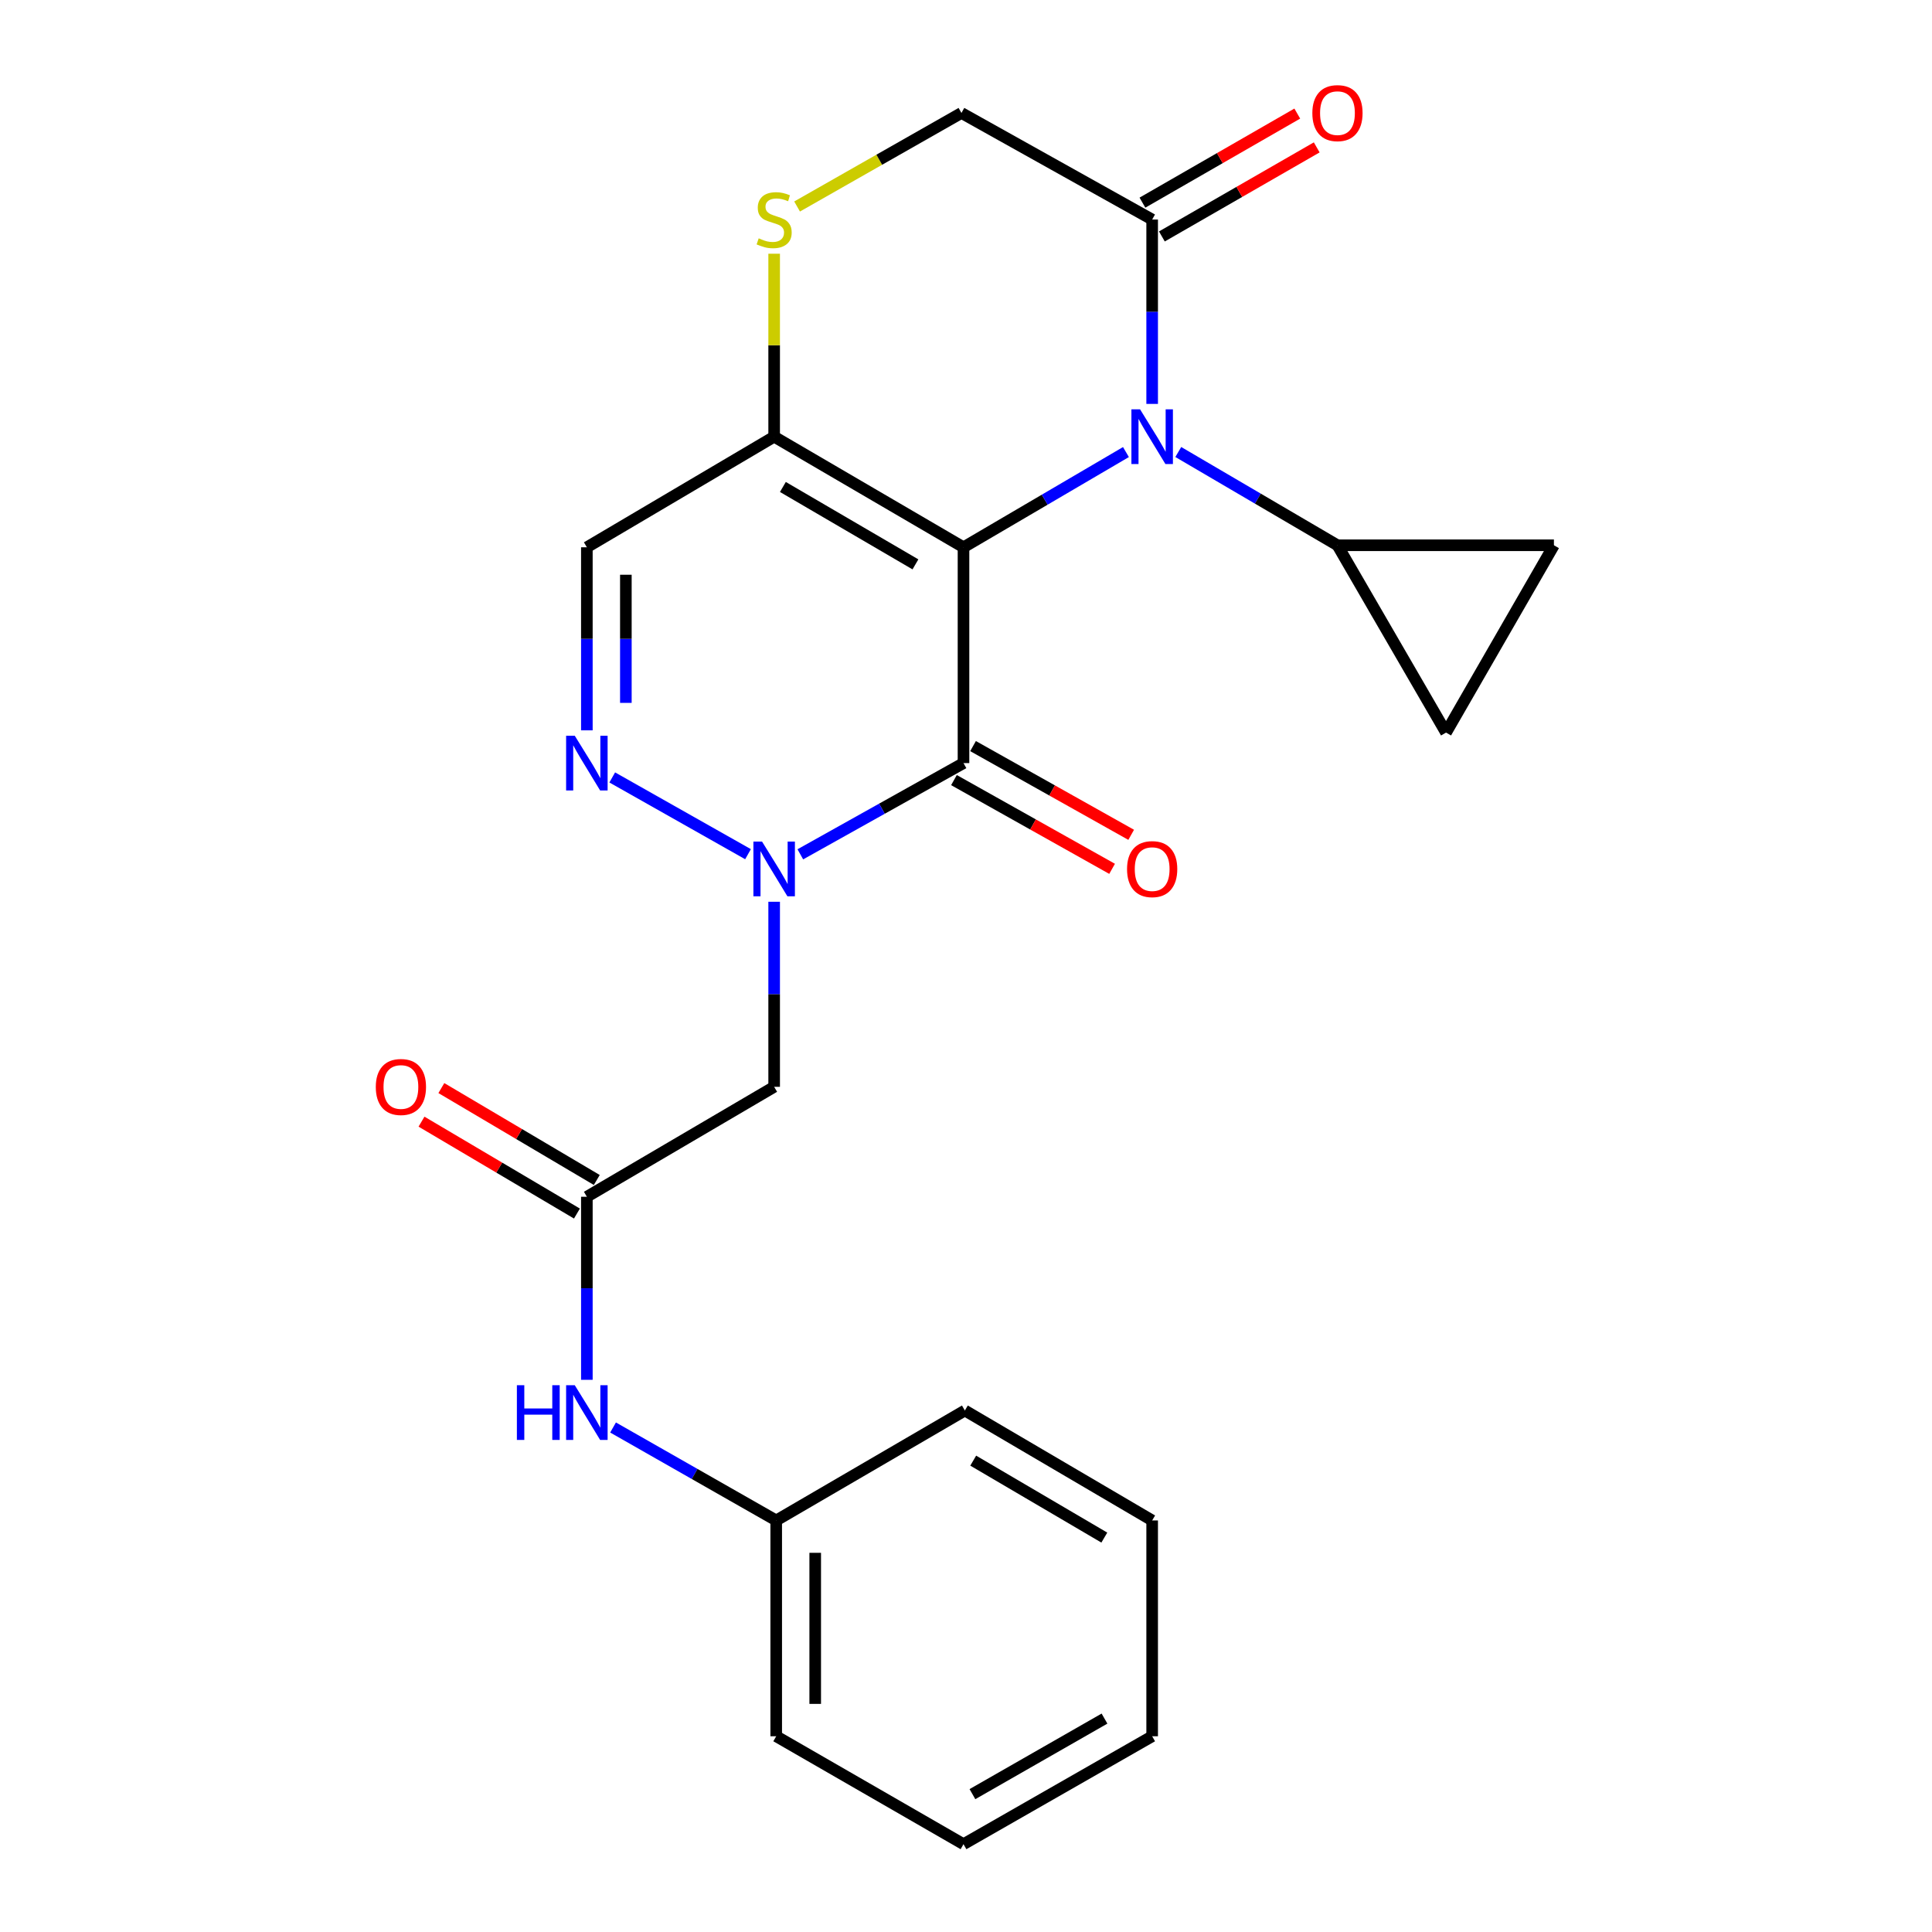 <?xml version='1.0' encoding='iso-8859-1'?>
<svg version='1.1' baseProfile='full'
              xmlns='http://www.w3.org/2000/svg'
                      xmlns:rdkit='http://www.rdkit.org/xml'
                      xmlns:xlink='http://www.w3.org/1999/xlink'
                  xml:space='preserve'
width='1000px' height='1000px' viewBox='0 0 1000 1000'>
<!-- END OF HEADER -->
<rect style='opacity:1.0;fill:#FFFFFF;stroke:none' width='1000' height='1000' x='0' y='0'> </rect>
<path class='bond-0' d='M 498.708,283.274 L 498.708,394.975' style='fill:none;fill-rule:evenodd;stroke:#000000;stroke-width:6px;stroke-linecap:butt;stroke-linejoin:miter;stroke-opacity:1' />
<path class='bond-1' d='M 498.708,283.274 L 540.747,258.631' style='fill:none;fill-rule:evenodd;stroke:#000000;stroke-width:6px;stroke-linecap:butt;stroke-linejoin:miter;stroke-opacity:1' />
<path class='bond-1' d='M 540.747,258.631 L 582.787,233.987' style='fill:none;fill-rule:evenodd;stroke:#0000FF;stroke-width:6px;stroke-linecap:butt;stroke-linejoin:miter;stroke-opacity:1' />
<path class='bond-3' d='M 498.708,283.274 L 400.7,226.033' style='fill:none;fill-rule:evenodd;stroke:#000000;stroke-width:6px;stroke-linecap:butt;stroke-linejoin:miter;stroke-opacity:1' />
<path class='bond-3' d='M 473.826,292.119 L 405.221,252.051' style='fill:none;fill-rule:evenodd;stroke:#000000;stroke-width:6px;stroke-linecap:butt;stroke-linejoin:miter;stroke-opacity:1' />
<path class='bond-2' d='M 498.708,394.975 L 456.478,418.586' style='fill:none;fill-rule:evenodd;stroke:#000000;stroke-width:6px;stroke-linecap:butt;stroke-linejoin:miter;stroke-opacity:1' />
<path class='bond-2' d='M 456.478,418.586 L 414.247,442.197' style='fill:none;fill-rule:evenodd;stroke:#0000FF;stroke-width:6px;stroke-linecap:butt;stroke-linejoin:miter;stroke-opacity:1' />
<path class='bond-13' d='M 493.768,403.777 L 534.693,426.742' style='fill:none;fill-rule:evenodd;stroke:#000000;stroke-width:6px;stroke-linecap:butt;stroke-linejoin:miter;stroke-opacity:1' />
<path class='bond-13' d='M 534.693,426.742 L 575.618,449.708' style='fill:none;fill-rule:evenodd;stroke:#FF0000;stroke-width:6px;stroke-linecap:butt;stroke-linejoin:miter;stroke-opacity:1' />
<path class='bond-13' d='M 503.647,386.173 L 544.572,409.138' style='fill:none;fill-rule:evenodd;stroke:#000000;stroke-width:6px;stroke-linecap:butt;stroke-linejoin:miter;stroke-opacity:1' />
<path class='bond-13' d='M 544.572,409.138 L 585.497,432.103' style='fill:none;fill-rule:evenodd;stroke:#FF0000;stroke-width:6px;stroke-linecap:butt;stroke-linejoin:miter;stroke-opacity:1' />
<path class='bond-6' d='M 596.357,209.063 L 596.357,161.35' style='fill:none;fill-rule:evenodd;stroke:#0000FF;stroke-width:6px;stroke-linecap:butt;stroke-linejoin:miter;stroke-opacity:1' />
<path class='bond-6' d='M 596.357,161.35 L 596.357,113.636' style='fill:none;fill-rule:evenodd;stroke:#000000;stroke-width:6px;stroke-linecap:butt;stroke-linejoin:miter;stroke-opacity:1' />
<path class='bond-7' d='M 609.876,233.954 L 651.071,258.093' style='fill:none;fill-rule:evenodd;stroke:#0000FF;stroke-width:6px;stroke-linecap:butt;stroke-linejoin:miter;stroke-opacity:1' />
<path class='bond-7' d='M 651.071,258.093 L 692.267,282.231' style='fill:none;fill-rule:evenodd;stroke:#000000;stroke-width:6px;stroke-linecap:butt;stroke-linejoin:miter;stroke-opacity:1' />
<path class='bond-5' d='M 400.7,466.75 L 400.7,514.644' style='fill:none;fill-rule:evenodd;stroke:#0000FF;stroke-width:6px;stroke-linecap:butt;stroke-linejoin:miter;stroke-opacity:1' />
<path class='bond-5' d='M 400.7,514.644 L 400.7,562.538' style='fill:none;fill-rule:evenodd;stroke:#000000;stroke-width:6px;stroke-linecap:butt;stroke-linejoin:miter;stroke-opacity:1' />
<path class='bond-25' d='M 387.176,442.127 L 316.894,402.4' style='fill:none;fill-rule:evenodd;stroke:#0000FF;stroke-width:6px;stroke-linecap:butt;stroke-linejoin:miter;stroke-opacity:1' />
<path class='bond-8' d='M 400.7,226.033 L 303.758,283.274' style='fill:none;fill-rule:evenodd;stroke:#000000;stroke-width:6px;stroke-linecap:butt;stroke-linejoin:miter;stroke-opacity:1' />
<path class='bond-9' d='M 400.7,226.033 L 400.7,178.68' style='fill:none;fill-rule:evenodd;stroke:#000000;stroke-width:6px;stroke-linecap:butt;stroke-linejoin:miter;stroke-opacity:1' />
<path class='bond-9' d='M 400.7,178.68 L 400.7,131.326' style='fill:none;fill-rule:evenodd;stroke:#CCCC00;stroke-width:6px;stroke-linecap:butt;stroke-linejoin:miter;stroke-opacity:1' />
<path class='bond-4' d='M 303.758,378.022 L 303.758,330.648' style='fill:none;fill-rule:evenodd;stroke:#0000FF;stroke-width:6px;stroke-linecap:butt;stroke-linejoin:miter;stroke-opacity:1' />
<path class='bond-4' d='M 303.758,330.648 L 303.758,283.274' style='fill:none;fill-rule:evenodd;stroke:#000000;stroke-width:6px;stroke-linecap:butt;stroke-linejoin:miter;stroke-opacity:1' />
<path class='bond-4' d='M 323.945,363.81 L 323.945,330.648' style='fill:none;fill-rule:evenodd;stroke:#0000FF;stroke-width:6px;stroke-linecap:butt;stroke-linejoin:miter;stroke-opacity:1' />
<path class='bond-4' d='M 323.945,330.648 L 323.945,297.486' style='fill:none;fill-rule:evenodd;stroke:#000000;stroke-width:6px;stroke-linecap:butt;stroke-linejoin:miter;stroke-opacity:1' />
<path class='bond-10' d='M 400.7,562.538 L 303.758,619.442' style='fill:none;fill-rule:evenodd;stroke:#000000;stroke-width:6px;stroke-linecap:butt;stroke-linejoin:miter;stroke-opacity:1' />
<path class='bond-16' d='M 601.389,122.386 L 641.461,99.337' style='fill:none;fill-rule:evenodd;stroke:#000000;stroke-width:6px;stroke-linecap:butt;stroke-linejoin:miter;stroke-opacity:1' />
<path class='bond-16' d='M 641.461,99.337 L 681.533,76.288' style='fill:none;fill-rule:evenodd;stroke:#FF0000;stroke-width:6px;stroke-linecap:butt;stroke-linejoin:miter;stroke-opacity:1' />
<path class='bond-16' d='M 591.324,104.887 L 631.396,81.838' style='fill:none;fill-rule:evenodd;stroke:#000000;stroke-width:6px;stroke-linecap:butt;stroke-linejoin:miter;stroke-opacity:1' />
<path class='bond-16' d='M 631.396,81.838 L 671.468,58.789' style='fill:none;fill-rule:evenodd;stroke:#FF0000;stroke-width:6px;stroke-linecap:butt;stroke-linejoin:miter;stroke-opacity:1' />
<path class='bond-24' d='M 596.357,113.636 L 497.642,58.47' style='fill:none;fill-rule:evenodd;stroke:#000000;stroke-width:6px;stroke-linecap:butt;stroke-linejoin:miter;stroke-opacity:1' />
<path class='bond-11' d='M 692.267,282.231 L 748.465,379.184' style='fill:none;fill-rule:evenodd;stroke:#000000;stroke-width:6px;stroke-linecap:butt;stroke-linejoin:miter;stroke-opacity:1' />
<path class='bond-12' d='M 692.267,282.231 L 804.304,282.231' style='fill:none;fill-rule:evenodd;stroke:#000000;stroke-width:6px;stroke-linecap:butt;stroke-linejoin:miter;stroke-opacity:1' />
<path class='bond-14' d='M 412.569,106.883 L 455.106,82.676' style='fill:none;fill-rule:evenodd;stroke:#CCCC00;stroke-width:6px;stroke-linecap:butt;stroke-linejoin:miter;stroke-opacity:1' />
<path class='bond-14' d='M 455.106,82.676 L 497.642,58.47' style='fill:none;fill-rule:evenodd;stroke:#000000;stroke-width:6px;stroke-linecap:butt;stroke-linejoin:miter;stroke-opacity:1' />
<path class='bond-15' d='M 303.758,619.442 L 303.758,666.817' style='fill:none;fill-rule:evenodd;stroke:#000000;stroke-width:6px;stroke-linecap:butt;stroke-linejoin:miter;stroke-opacity:1' />
<path class='bond-15' d='M 303.758,666.817 L 303.758,714.191' style='fill:none;fill-rule:evenodd;stroke:#0000FF;stroke-width:6px;stroke-linecap:butt;stroke-linejoin:miter;stroke-opacity:1' />
<path class='bond-17' d='M 308.895,610.754 L 268.669,586.971' style='fill:none;fill-rule:evenodd;stroke:#000000;stroke-width:6px;stroke-linecap:butt;stroke-linejoin:miter;stroke-opacity:1' />
<path class='bond-17' d='M 268.669,586.971 L 228.444,563.188' style='fill:none;fill-rule:evenodd;stroke:#FF0000;stroke-width:6px;stroke-linecap:butt;stroke-linejoin:miter;stroke-opacity:1' />
<path class='bond-17' d='M 298.621,628.131 L 258.396,604.348' style='fill:none;fill-rule:evenodd;stroke:#000000;stroke-width:6px;stroke-linecap:butt;stroke-linejoin:miter;stroke-opacity:1' />
<path class='bond-17' d='M 258.396,604.348 L 218.17,580.565' style='fill:none;fill-rule:evenodd;stroke:#FF0000;stroke-width:6px;stroke-linecap:butt;stroke-linejoin:miter;stroke-opacity:1' />
<path class='bond-26' d='M 748.465,379.184 L 804.304,282.231' style='fill:none;fill-rule:evenodd;stroke:#000000;stroke-width:6px;stroke-linecap:butt;stroke-linejoin:miter;stroke-opacity:1' />
<path class='bond-18' d='M 317.318,738.869 L 359.542,762.926' style='fill:none;fill-rule:evenodd;stroke:#0000FF;stroke-width:6px;stroke-linecap:butt;stroke-linejoin:miter;stroke-opacity:1' />
<path class='bond-18' d='M 359.542,762.926 L 401.766,786.983' style='fill:none;fill-rule:evenodd;stroke:#000000;stroke-width:6px;stroke-linecap:butt;stroke-linejoin:miter;stroke-opacity:1' />
<path class='bond-19' d='M 401.766,786.983 L 401.766,898.684' style='fill:none;fill-rule:evenodd;stroke:#000000;stroke-width:6px;stroke-linecap:butt;stroke-linejoin:miter;stroke-opacity:1' />
<path class='bond-19' d='M 421.953,803.738 L 421.953,881.929' style='fill:none;fill-rule:evenodd;stroke:#000000;stroke-width:6px;stroke-linecap:butt;stroke-linejoin:miter;stroke-opacity:1' />
<path class='bond-20' d='M 401.766,786.983 L 499.414,730.078' style='fill:none;fill-rule:evenodd;stroke:#000000;stroke-width:6px;stroke-linecap:butt;stroke-linejoin:miter;stroke-opacity:1' />
<path class='bond-21' d='M 401.766,898.684 L 498.708,954.545' style='fill:none;fill-rule:evenodd;stroke:#000000;stroke-width:6px;stroke-linecap:butt;stroke-linejoin:miter;stroke-opacity:1' />
<path class='bond-22' d='M 499.414,730.078 L 596.357,786.983' style='fill:none;fill-rule:evenodd;stroke:#000000;stroke-width:6px;stroke-linecap:butt;stroke-linejoin:miter;stroke-opacity:1' />
<path class='bond-22' d='M 503.737,756.023 L 571.596,795.856' style='fill:none;fill-rule:evenodd;stroke:#000000;stroke-width:6px;stroke-linecap:butt;stroke-linejoin:miter;stroke-opacity:1' />
<path class='bond-27' d='M 498.708,954.545 L 596.357,898.684' style='fill:none;fill-rule:evenodd;stroke:#000000;stroke-width:6px;stroke-linecap:butt;stroke-linejoin:miter;stroke-opacity:1' />
<path class='bond-27' d='M 503.331,928.644 L 571.685,889.541' style='fill:none;fill-rule:evenodd;stroke:#000000;stroke-width:6px;stroke-linecap:butt;stroke-linejoin:miter;stroke-opacity:1' />
<path class='bond-23' d='M 596.357,786.983 L 596.357,898.684' style='fill:none;fill-rule:evenodd;stroke:#000000;stroke-width:6px;stroke-linecap:butt;stroke-linejoin:miter;stroke-opacity:1' />
<path  class='atom-2' d='M 590.097 211.873
L 599.377 226.873
Q 600.297 228.353, 601.777 231.033
Q 603.257 233.713, 603.337 233.873
L 603.337 211.873
L 607.097 211.873
L 607.097 240.193
L 603.217 240.193
L 593.257 223.793
Q 592.097 221.873, 590.857 219.673
Q 589.657 217.473, 589.297 216.793
L 589.297 240.193
L 585.617 240.193
L 585.617 211.873
L 590.097 211.873
' fill='#0000FF'/>
<path  class='atom-3' d='M 394.44 435.611
L 403.72 450.611
Q 404.64 452.091, 406.12 454.771
Q 407.6 457.451, 407.68 457.611
L 407.68 435.611
L 411.44 435.611
L 411.44 463.931
L 407.56 463.931
L 397.6 447.531
Q 396.44 445.611, 395.2 443.411
Q 394 441.211, 393.64 440.531
L 393.64 463.931
L 389.96 463.931
L 389.96 435.611
L 394.44 435.611
' fill='#0000FF'/>
<path  class='atom-5' d='M 297.498 380.815
L 306.778 395.815
Q 307.698 397.295, 309.178 399.975
Q 310.658 402.655, 310.738 402.815
L 310.738 380.815
L 314.498 380.815
L 314.498 409.135
L 310.618 409.135
L 300.658 392.735
Q 299.498 390.815, 298.258 388.615
Q 297.058 386.415, 296.698 385.735
L 296.698 409.135
L 293.018 409.135
L 293.018 380.815
L 297.498 380.815
' fill='#0000FF'/>
<path  class='atom-10' d='M 392.7 123.356
Q 393.02 123.476, 394.34 124.036
Q 395.66 124.596, 397.1 124.956
Q 398.58 125.276, 400.02 125.276
Q 402.7 125.276, 404.26 123.996
Q 405.82 122.676, 405.82 120.396
Q 405.82 118.836, 405.02 117.876
Q 404.26 116.916, 403.06 116.396
Q 401.86 115.876, 399.86 115.276
Q 397.34 114.516, 395.82 113.796
Q 394.34 113.076, 393.26 111.556
Q 392.22 110.036, 392.22 107.476
Q 392.22 103.916, 394.62 101.716
Q 397.06 99.516, 401.86 99.516
Q 405.14 99.516, 408.86 101.076
L 407.94 104.156
Q 404.54 102.756, 401.98 102.756
Q 399.22 102.756, 397.7 103.916
Q 396.18 105.036, 396.22 106.996
Q 396.22 108.516, 396.98 109.436
Q 397.78 110.356, 398.9 110.876
Q 400.06 111.396, 401.98 111.996
Q 404.54 112.796, 406.06 113.596
Q 407.58 114.396, 408.66 116.036
Q 409.78 117.636, 409.78 120.396
Q 409.78 124.316, 407.14 126.436
Q 404.54 128.516, 400.18 128.516
Q 397.66 128.516, 395.74 127.956
Q 393.86 127.436, 391.62 126.516
L 392.7 123.356
' fill='#CCCC00'/>
<path  class='atom-14' d='M 583.357 449.851
Q 583.357 443.051, 586.717 439.251
Q 590.077 435.451, 596.357 435.451
Q 602.637 435.451, 605.997 439.251
Q 609.357 443.051, 609.357 449.851
Q 609.357 456.731, 605.957 460.651
Q 602.557 464.531, 596.357 464.531
Q 590.117 464.531, 586.717 460.651
Q 583.357 456.771, 583.357 449.851
M 596.357 461.331
Q 600.677 461.331, 602.997 458.451
Q 605.357 455.531, 605.357 449.851
Q 605.357 444.291, 602.997 441.491
Q 600.677 438.651, 596.357 438.651
Q 592.037 438.651, 589.677 441.451
Q 587.357 444.251, 587.357 449.851
Q 587.357 455.571, 589.677 458.451
Q 592.037 461.331, 596.357 461.331
' fill='#FF0000'/>
<path  class='atom-16' d='M 267.538 716.983
L 271.378 716.983
L 271.378 729.023
L 285.858 729.023
L 285.858 716.983
L 289.698 716.983
L 289.698 745.303
L 285.858 745.303
L 285.858 732.223
L 271.378 732.223
L 271.378 745.303
L 267.538 745.303
L 267.538 716.983
' fill='#0000FF'/>
<path  class='atom-16' d='M 297.498 716.983
L 306.778 731.983
Q 307.698 733.463, 309.178 736.143
Q 310.658 738.823, 310.738 738.983
L 310.738 716.983
L 314.498 716.983
L 314.498 745.303
L 310.618 745.303
L 300.658 728.903
Q 299.498 726.983, 298.258 724.783
Q 297.058 722.583, 296.698 721.903
L 296.698 745.303
L 293.018 745.303
L 293.018 716.983
L 297.498 716.983
' fill='#0000FF'/>
<path  class='atom-17' d='M 679.267 58.55
Q 679.267 51.75, 682.627 47.95
Q 685.987 44.15, 692.267 44.15
Q 698.547 44.15, 701.907 47.95
Q 705.267 51.75, 705.267 58.55
Q 705.267 65.43, 701.867 69.35
Q 698.467 73.23, 692.267 73.23
Q 686.027 73.23, 682.627 69.35
Q 679.267 65.47, 679.267 58.55
M 692.267 70.03
Q 696.587 70.03, 698.907 67.15
Q 701.267 64.23, 701.267 58.55
Q 701.267 52.99, 698.907 50.19
Q 696.587 47.35, 692.267 47.35
Q 687.947 47.35, 685.587 50.15
Q 683.267 52.95, 683.267 58.55
Q 683.267 64.27, 685.587 67.15
Q 687.947 70.03, 692.267 70.03
' fill='#FF0000'/>
<path  class='atom-18' d='M 194.511 562.618
Q 194.511 555.818, 197.871 552.018
Q 201.231 548.218, 207.511 548.218
Q 213.791 548.218, 217.151 552.018
Q 220.511 555.818, 220.511 562.618
Q 220.511 569.498, 217.111 573.418
Q 213.711 577.298, 207.511 577.298
Q 201.271 577.298, 197.871 573.418
Q 194.511 569.538, 194.511 562.618
M 207.511 574.098
Q 211.831 574.098, 214.151 571.218
Q 216.511 568.298, 216.511 562.618
Q 216.511 557.058, 214.151 554.258
Q 211.831 551.418, 207.511 551.418
Q 203.191 551.418, 200.831 554.218
Q 198.511 557.018, 198.511 562.618
Q 198.511 568.338, 200.831 571.218
Q 203.191 574.098, 207.511 574.098
' fill='#FF0000'/>
</svg>
